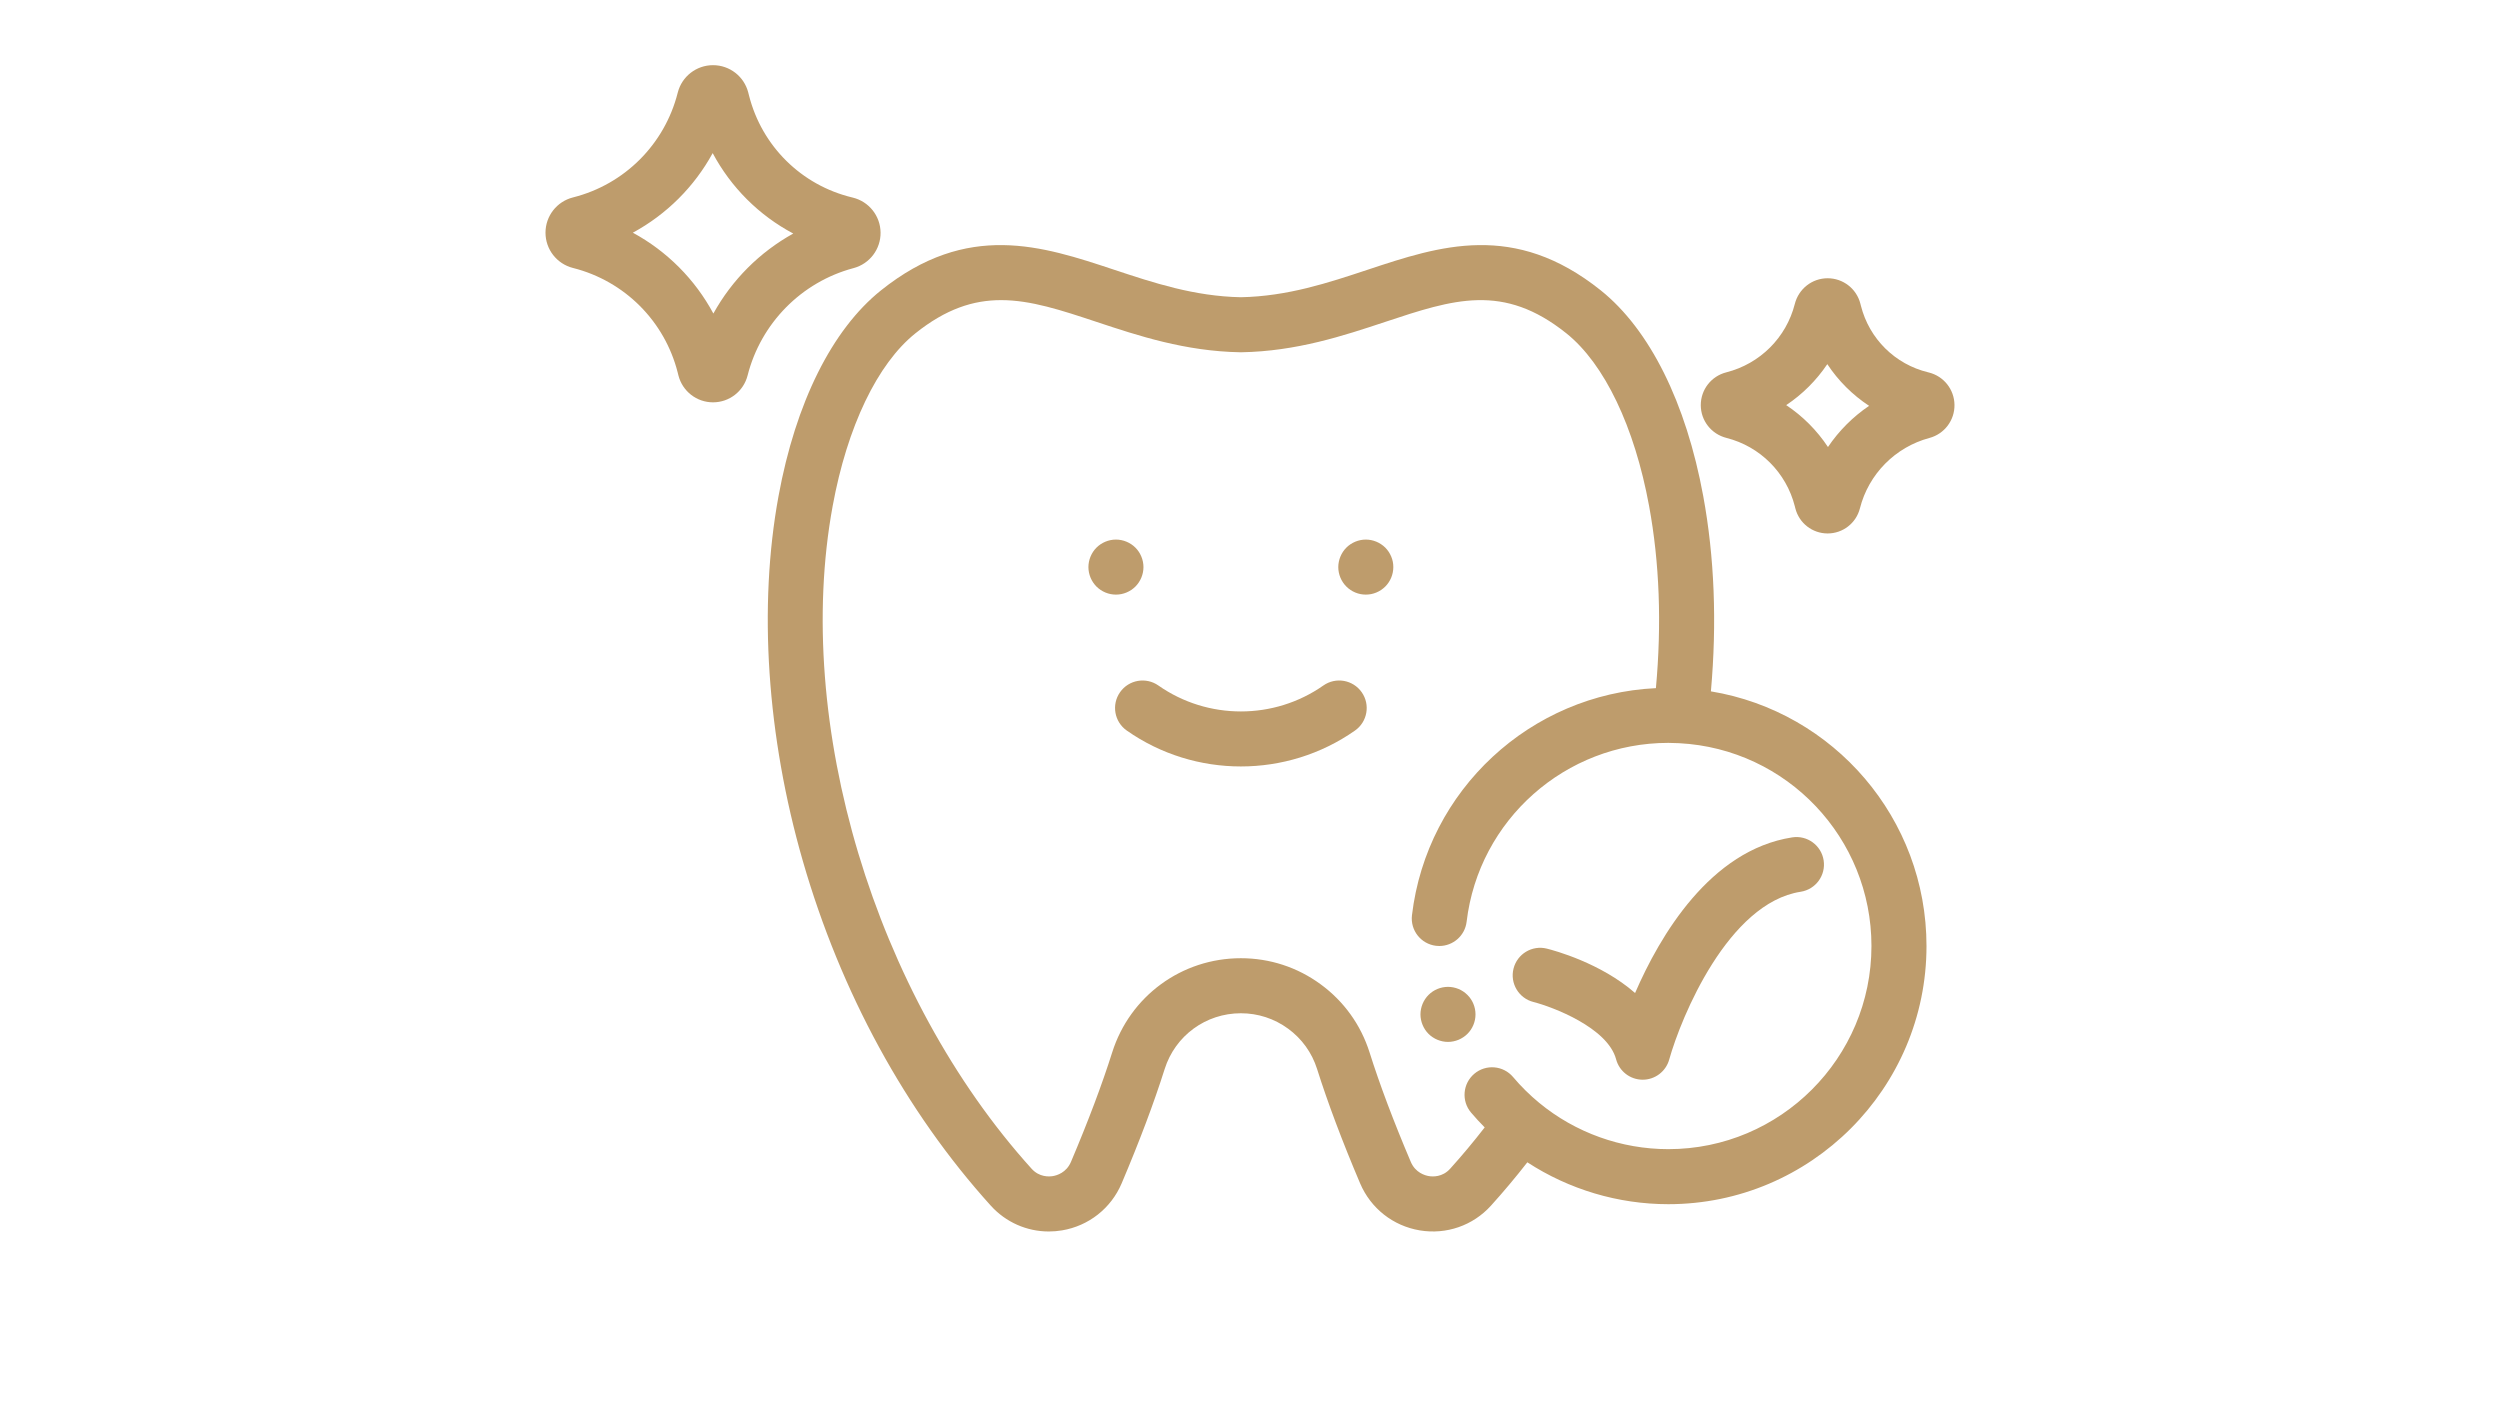 <?xml version="1.0" encoding="utf-8"?>
<!-- Generator: Adobe Illustrator 16.0.2, SVG Export Plug-In . SVG Version: 6.00 Build 0)  -->
<!DOCTYPE svg PUBLIC "-//W3C//DTD SVG 1.1//EN" "http://www.w3.org/Graphics/SVG/1.1/DTD/svg11.dtd">
<svg version="1.1" id="Layer_1" xmlns="http://www.w3.org/2000/svg" xmlns:xlink="http://www.w3.org/1999/xlink" x="0px" y="0px"
	 width="1920px" height="1080px" viewBox="0 0 1920 1080" enable-background="new 0 0 1920 1080" xml:space="preserve">
<path fill="#BE9C6C" d="M1313.972,530.963c4.697-52.705,2.732-103.066-5.887-149.959c-13.168-71.793-41.114-127.9-78.679-157.993
	c-66.484-53.217-123.714-34.221-179.069-15.851c-30.249,10.039-61.522,20.416-97.354,21.11
	c-35.813-0.694-67.087-11.071-97.337-21.11C800.3,188.79,743.07,169.802,676.577,223.02c-37.564,30.084-65.502,86.191-78.67,157.984
	c-15.596,84.887-8.958,184.436,18.683,280.295c29.086,100.837,78.992,192.354,144.338,264.65
	c11.55,12.771,27.682,19.83,44.564,19.83c3.353,0,6.745-0.28,10.13-0.851c20.532-3.442,37.647-16.94,45.796-36.095
	c13.795-32.527,24.916-62.084,33.048-87.842c8.099-25.602,31.612-42.807,58.518-42.807c13.151,0,25.7,4.095,36.285,11.847
	c10.584,7.736,18.278,18.443,22.241,30.951c8.223,26.006,19.344,55.57,33.064,87.859c8.141,19.146,25.246,32.636,45.771,36.086
	c20.408,3.427,40.851-3.657,54.712-18.979c9.576-10.601,18.931-21.746,27.938-33.297c32.017,20.863,69.737,32.165,108.275,32.165
	c109.324,0,198.273-88.94,198.273-198.265C1479.543,628.597,1408.419,546.6,1313.972,530.963z M1281.278,882.548
	c-36.161,0-71.38-12.632-99.178-35.575c-0.009-0.008-0.009-0.008-0.017-0.008c0-0.008-0.008-0.008-0.008-0.008
	c-7.216-5.944-13.953-12.599-20.021-19.79c-7.538-8.916-20.871-10.039-29.788-2.51c-8.916,7.538-10.039,20.871-2.51,29.787
	c3.336,3.946,6.853,7.736,10.485,11.41c-8.562,11.021-17.428,21.672-26.534,31.743c-5.953,6.58-13.416,6.143-16.347,5.647
	c-2.988-0.504-10.328-2.576-13.878-10.931c-13.201-31.059-23.852-59.335-31.661-84.078c-6.712-21.159-19.716-39.257-37.598-52.325
	c-17.866-13.086-39.042-19.996-61.242-19.996c-45.424,0-85.143,29.069-98.814,72.338c-7.735,24.495-18.394,52.78-31.653,84.053
	c-3.558,8.363-10.905,10.436-13.895,10.939c-2.931,0.487-10.394,0.933-16.33-5.639C671.772,764.266,608.937,554.972,639.483,388.632
	c11.17-60.896,34.328-109.233,63.513-132.613c23.455-18.774,44.458-25.527,65.849-25.527c22.901,0,46.241,7.744,73.493,16.784
	c31.811,10.559,67.855,22.521,110.282,23.265h0.735c42.435-0.743,78.488-12.706,110.298-23.265
	c52.706-17.486,90.79-30.118,139.335,8.734c29.201,23.389,52.35,71.727,63.521,132.631c8,43.517,9.741,90.484,5.226,139.854
	c-96.173,4.582-175.875,78.019-187.351,174.397c-1.387,11.591,6.894,22.109,18.485,23.488c0.85,0.099,1.692,0.148,2.526,0.148
	c10.551,0,19.682-7.893,20.962-18.634c9.32-78.307,75.92-137.361,154.912-137.361c2.543,0,5.268,0.074,8.339,0.24
	c0.009,0,0.017,0.008,0.024,0.008c82.782,4.359,147.641,72.783,147.641,155.771C1437.273,812.572,1367.296,882.548,1281.278,882.548
	z"/>
<path fill="#BE9C6C" d="M861.17,456.256c1.354-0.272,2.691-0.677,3.955-1.205c1.271-0.528,2.493-1.181,3.657-1.94
	c1.139-0.784,2.237-1.651,3.211-2.625c0.975-0.991,1.858-2.072,2.626-3.236c0.76-1.14,1.411-2.361,1.939-3.633
	c0.529-1.288,0.934-2.601,1.206-3.955c0.272-1.37,0.421-2.766,0.421-4.136c0-1.379-0.148-2.774-0.421-4.128
	c-0.272-1.346-0.677-2.684-1.206-3.946c-0.528-1.271-1.18-2.519-1.939-3.657c-0.768-1.164-1.651-2.237-2.626-3.212
	c-0.974-0.974-2.072-1.865-3.211-2.625c-1.164-0.76-2.386-1.412-3.657-1.94c-1.264-0.528-2.601-0.933-3.955-1.205
	c-2.725-0.554-5.531-0.554-8.264,0c-1.346,0.272-2.684,0.677-3.946,1.205c-1.271,0.528-2.493,1.181-3.657,1.94
	c-1.14,0.76-2.222,1.651-3.212,2.625c-0.975,0.975-1.841,2.048-2.626,3.212c-0.759,1.139-1.411,2.386-1.939,3.657
	c-0.528,1.263-0.934,2.601-1.205,3.946c-0.272,1.354-0.422,2.749-0.422,4.128c0,1.37,0.149,2.766,0.422,4.136
	c0.271,1.354,0.677,2.667,1.205,3.955c0.528,1.271,1.181,2.493,1.939,3.633c0.785,1.164,1.651,2.245,2.626,3.236
	c0.974,0.974,2.072,1.841,3.212,2.625c1.164,0.76,2.386,1.412,3.657,1.94c1.263,0.528,2.601,0.933,3.946,1.205
	c1.379,0.272,2.749,0.404,4.145,0.404C858.429,456.66,859.824,456.529,861.17,456.256z"/>
<path fill="#BE9C6C" d="M1068.467,427.451c-0.528-1.271-1.181-2.502-1.948-3.657c-0.776-1.147-1.644-2.246-2.617-3.212
	c-0.991-0.974-2.072-1.865-3.236-2.625c-1.14-0.76-2.361-1.412-3.633-1.94c-1.288-0.528-2.601-0.933-3.954-1.205
	c-2.725-0.554-5.531-0.554-8.265,0c-1.354,0.272-2.683,0.677-3.946,1.205c-1.271,0.528-2.518,1.181-3.657,1.94
	c-1.164,0.76-2.245,1.651-3.212,2.625c-0.974,0.966-1.865,2.064-2.625,3.212c-0.76,1.155-1.412,2.386-1.94,3.657
	c-0.528,1.263-0.933,2.592-1.205,3.946c-0.28,1.354-0.429,2.749-0.429,4.119c0,5.581,2.262,11.014,6.199,14.943
	c0.967,0.975,2.048,1.866,3.212,2.642c1.14,0.769,2.386,1.421,3.657,1.949c1.264,0.528,2.593,0.933,3.946,1.205
	c1.354,0.272,2.749,0.396,4.12,0.396c1.379,0,2.773-0.124,4.145-0.396c1.354-0.272,2.666-0.677,3.954-1.205
	c1.271-0.528,2.493-1.181,3.633-1.949c1.164-0.775,2.245-1.667,3.236-2.642c3.93-3.93,6.167-9.362,6.167-14.943
	c0-1.37-0.124-2.766-0.396-4.119C1069.399,430.043,1068.995,428.714,1068.467,427.451z"/>
<path fill="#BE9C6C" d="M1016.355,526.455c-37.895,26.576-88.824,26.576-126.728,0c-9.561-6.695-22.736-4.384-29.44,5.177
	c-6.695,9.552-4.384,22.736,5.177,29.433c26.204,18.377,56.916,27.566,87.628,27.566c30.711,0,61.424-9.189,87.636-27.566
	c9.561-6.696,11.872-19.881,5.168-29.433C1039.092,522.072,1025.916,519.752,1016.355,526.455z"/>
<path fill="#BE9C6C" d="M655.326,205.963c0.074-0.017,0.157-0.033,0.231-0.058c12.359-3.311,20.871-14.547,20.722-27.336
	c-0.156-12.788-8.949-23.81-21.374-26.823l-0.504-0.123c-38.951-9.412-69.283-39.397-79.148-78.241l-0.578-2.271
	c-3.146-12.4-14.282-21.061-27.079-21.061c-12.788,0-23.926,8.66-27.071,21.053l-0.065,0.239
	c-10.023,39.463-40.76,70.208-80.165,80.214l-0.289,0.074c-12.4,3.146-21.061,14.282-21.061,27.071
	c0,12.796,8.66,23.934,21.118,27.096l0.174,0.041c39.463,10.022,70.208,40.768,80.23,80.223l0.569,2.271
	c3.097,12.16,14.019,20.655,26.567,20.655s23.472-8.495,26.56-20.655C584.351,248.208,615.525,216.629,655.326,205.963z
	 M547.876,240.794c-14.117-26.27-35.624-47.859-61.853-62.084c25.898-14.043,47.198-35.277,61.324-61.118
	c14.027,26.312,35.559,47.802,61.878,61.771C583.418,193.661,562.134,214.987,547.876,240.794z"/>
<path fill="#BE9C6C" d="M1481.194,286.029c0,0-0.009,0-0.009-0.009l-0.347-0.082c-25.419-6.143-45.209-25.709-51.64-51.046
	l-0.413-1.618c-2.923-11.525-13.275-19.575-25.164-19.575s-22.233,8.05-25.205,19.74c-6.556,25.815-26.658,45.919-52.64,52.523
	c-11.525,2.923-19.574,13.275-19.574,25.164s8.049,22.233,19.739,25.196c25.816,6.556,45.919,26.667,52.482,52.483l0.405,1.602
	c2.881,11.352,13.077,19.285,24.792,19.285s21.911-7.926,24.801-19.285c6.679-26.32,27.12-47.025,53.382-54.06
	c11.477-3.071,19.394-13.515,19.245-25.403C1500.909,299.065,1492.744,288.819,1481.194,286.029z M1403.878,343.316
	c-8.429-12.755-19.335-23.694-32.074-32.182c12.475-8.321,23.199-19.013,31.57-31.479c8.413,12.747,19.327,23.645,32.091,32.024
	C1423.016,320.109,1412.282,330.858,1403.878,343.316z"/>
<path fill="#BE9C6C" d="M1376.436,643.103c-63.05,9.783-101.638,75.55-120.692,119.528c-26.345-23.066-62.15-32.693-67.765-34.088
	c-11.302-2.832-22.744,4.037-25.593,15.339c-2.856,11.303,4.004,22.786,15.298,25.651c14.406,3.665,56.974,19.607,63.479,44.004
	c2.452,9.205,10.766,15.62,20.293,15.678h0.132c9.47,0,17.791-6.315,20.351-15.447c9.23-32.924,45.358-120.263,100.978-128.898
	c11.534-1.792,19.435-12.59,17.643-24.124C1398.775,649.212,1387.961,641.312,1376.436,643.103z"/>
<path fill="#BE9C6C" d="M1131.574,770.953c-0.528-1.264-1.18-2.493-1.939-3.633c-0.785-1.164-1.651-2.237-2.643-3.211
	c-0.974-0.975-2.056-1.858-3.22-2.643c-1.139-0.76-2.36-1.42-3.632-1.948c-1.288-0.528-2.617-0.925-3.955-1.197
	c-2.725-0.553-5.531-0.553-8.264,0c-1.346,0.272-2.684,0.669-3.946,1.197c-1.288,0.528-2.519,1.188-3.657,1.948
	c-1.164,0.784-2.246,1.668-3.212,2.643c-0.975,0.974-1.866,2.047-2.626,3.211c-0.759,1.14-1.411,2.369-1.939,3.633
	c-0.528,1.296-0.934,2.625-1.205,3.954c-0.273,1.379-0.422,2.774-0.422,4.145c0,1.371,0.148,2.766,0.422,4.12
	c0.271,1.354,0.677,2.683,1.205,3.954c0.528,1.288,1.181,2.51,1.939,3.657c0.76,1.164,1.651,2.238,2.626,3.212
	c0.966,0.975,2.048,1.857,3.212,2.617c1.139,0.76,2.369,1.42,3.657,1.948c1.263,0.528,2.601,0.925,3.946,1.205
	c1.354,0.272,2.749,0.422,4.128,0.422c1.395,0,2.766-0.149,4.136-0.422c1.338-0.28,2.667-0.677,3.955-1.205
	c1.271-0.528,2.493-1.188,3.632-1.948c1.164-0.76,2.246-1.643,3.22-2.617c0.991-0.974,1.857-2.048,2.643-3.212
	c0.76-1.147,1.411-2.369,1.939-3.657c0.529-1.271,0.934-2.601,1.206-3.954c0.272-1.354,0.404-2.749,0.404-4.12
	c0-1.37-0.132-2.766-0.404-4.145C1132.508,773.578,1132.104,772.249,1131.574,770.953z"/>
</svg>
